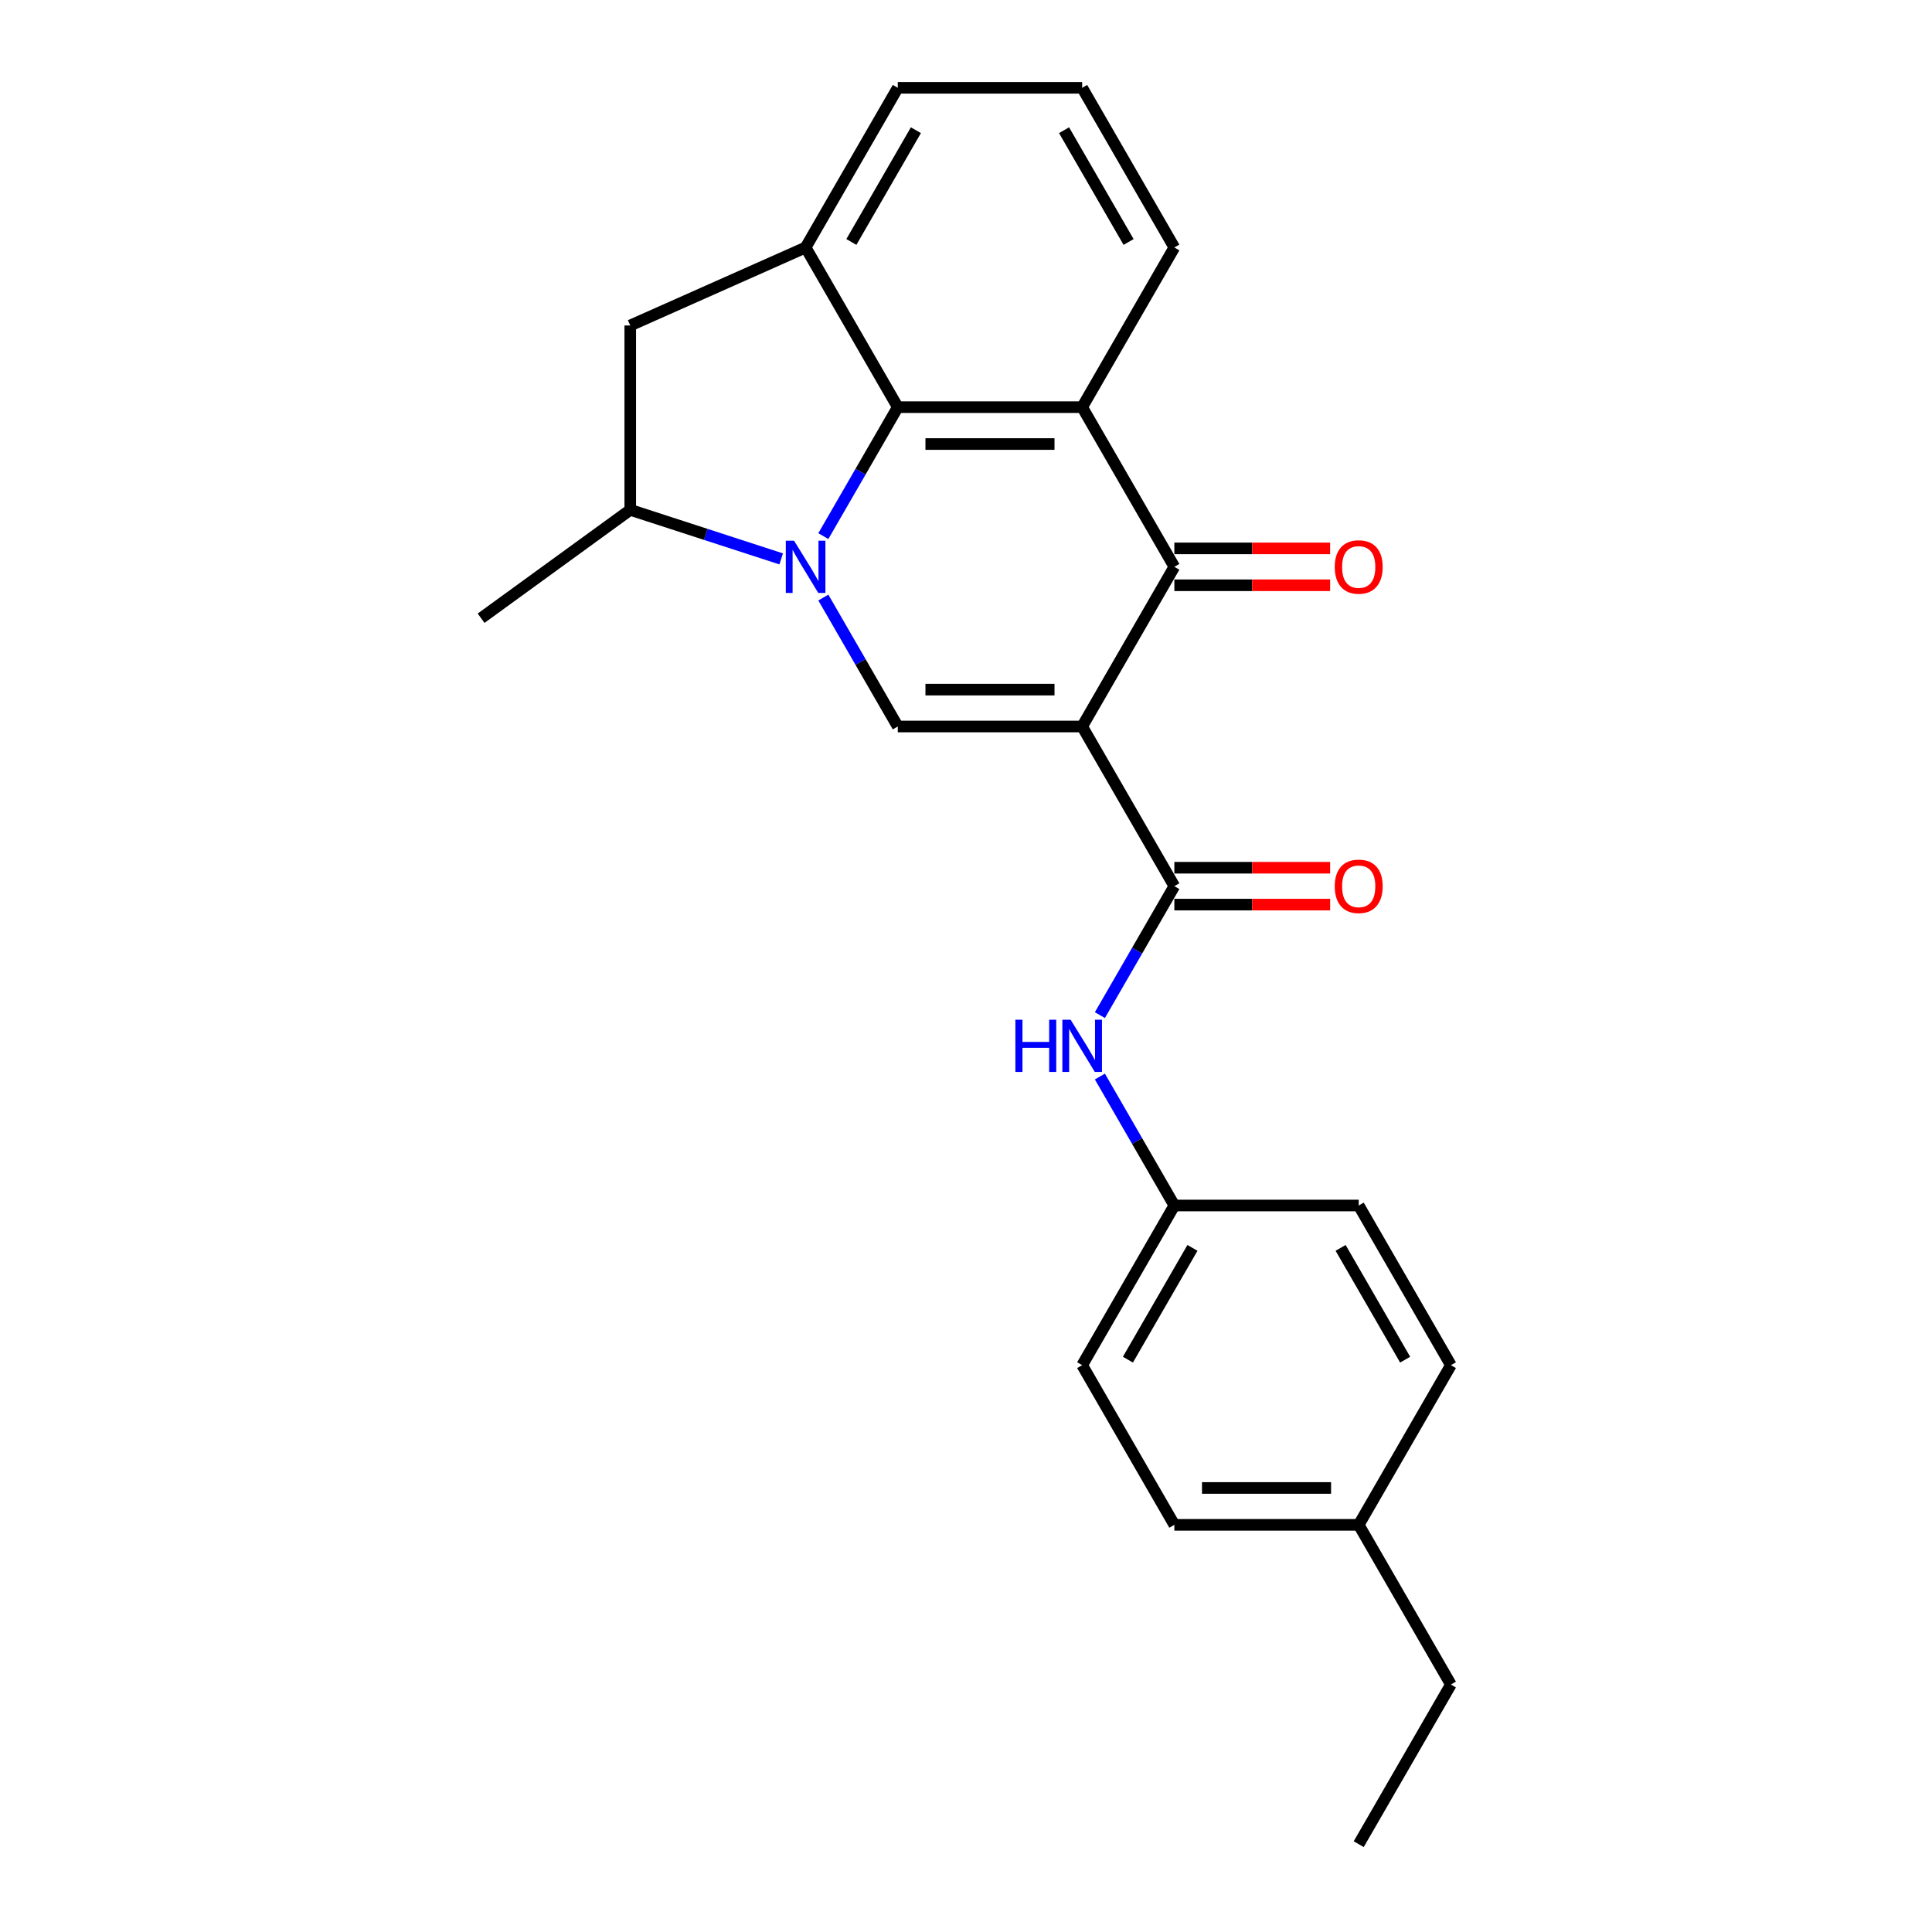 <?xml version='1.0' encoding='iso-8859-1'?>
<svg version='1.1' baseProfile='full'
              xmlns='http://www.w3.org/2000/svg'
                      xmlns:rdkit='http://www.rdkit.org/xml'
                      xmlns:xlink='http://www.w3.org/1999/xlink'
                  xml:space='preserve'
width='1000px' height='1000px' viewBox='0 0 1000 1000'>
<!-- END OF HEADER -->
<rect style='opacity:1.0;fill:#FFFFFF;stroke:none' width='1000' height='1000' x='0' y='0'> </rect>
<path class='bond-1' d='M 560.124,376.033 L 464.694,376.033' style='fill:none;fill-rule:evenodd;stroke:#000000;stroke-width:6px;stroke-linecap:butt;stroke-linejoin:miter;stroke-opacity:1' />
<path class='bond-1' d='M 545.81,356.947 L 479.009,356.947' style='fill:none;fill-rule:evenodd;stroke:#000000;stroke-width:6px;stroke-linecap:butt;stroke-linejoin:miter;stroke-opacity:1' />
<path class='bond-3' d='M 560.124,376.033 L 607.839,293.388' style='fill:none;fill-rule:evenodd;stroke:#000000;stroke-width:6px;stroke-linecap:butt;stroke-linejoin:miter;stroke-opacity:1' />
<path class='bond-5' d='M 560.124,376.033 L 607.839,458.678' style='fill:none;fill-rule:evenodd;stroke:#000000;stroke-width:6px;stroke-linecap:butt;stroke-linejoin:miter;stroke-opacity:1' />
<path class='bond-0' d='M 426.159,309.287 L 445.427,342.66' style='fill:none;fill-rule:evenodd;stroke:#0000FF;stroke-width:6px;stroke-linecap:butt;stroke-linejoin:miter;stroke-opacity:1' />
<path class='bond-0' d='M 445.427,342.66 L 464.694,376.033' style='fill:none;fill-rule:evenodd;stroke:#000000;stroke-width:6px;stroke-linecap:butt;stroke-linejoin:miter;stroke-opacity:1' />
<path class='bond-7' d='M 404.345,289.283 L 365.283,276.591' style='fill:none;fill-rule:evenodd;stroke:#0000FF;stroke-width:6px;stroke-linecap:butt;stroke-linejoin:miter;stroke-opacity:1' />
<path class='bond-7' d='M 365.283,276.591 L 326.22,263.899' style='fill:none;fill-rule:evenodd;stroke:#000000;stroke-width:6px;stroke-linecap:butt;stroke-linejoin:miter;stroke-opacity:1' />
<path class='bond-24' d='M 426.159,277.49 L 445.427,244.117' style='fill:none;fill-rule:evenodd;stroke:#0000FF;stroke-width:6px;stroke-linecap:butt;stroke-linejoin:miter;stroke-opacity:1' />
<path class='bond-24' d='M 445.427,244.117 L 464.694,210.744' style='fill:none;fill-rule:evenodd;stroke:#000000;stroke-width:6px;stroke-linecap:butt;stroke-linejoin:miter;stroke-opacity:1' />
<path class='bond-2' d='M 464.694,210.744 L 560.124,210.744' style='fill:none;fill-rule:evenodd;stroke:#000000;stroke-width:6px;stroke-linecap:butt;stroke-linejoin:miter;stroke-opacity:1' />
<path class='bond-2' d='M 479.009,229.83 L 545.81,229.83' style='fill:none;fill-rule:evenodd;stroke:#000000;stroke-width:6px;stroke-linecap:butt;stroke-linejoin:miter;stroke-opacity:1' />
<path class='bond-6' d='M 464.694,210.744 L 416.98,128.099' style='fill:none;fill-rule:evenodd;stroke:#000000;stroke-width:6px;stroke-linecap:butt;stroke-linejoin:miter;stroke-opacity:1' />
<path class='bond-4' d='M 607.839,293.388 L 560.124,210.744' style='fill:none;fill-rule:evenodd;stroke:#000000;stroke-width:6px;stroke-linecap:butt;stroke-linejoin:miter;stroke-opacity:1' />
<path class='bond-10' d='M 607.839,302.931 L 648.158,302.931' style='fill:none;fill-rule:evenodd;stroke:#000000;stroke-width:6px;stroke-linecap:butt;stroke-linejoin:miter;stroke-opacity:1' />
<path class='bond-10' d='M 648.158,302.931 L 688.477,302.931' style='fill:none;fill-rule:evenodd;stroke:#FF0000;stroke-width:6px;stroke-linecap:butt;stroke-linejoin:miter;stroke-opacity:1' />
<path class='bond-10' d='M 607.839,283.845 L 648.158,283.845' style='fill:none;fill-rule:evenodd;stroke:#000000;stroke-width:6px;stroke-linecap:butt;stroke-linejoin:miter;stroke-opacity:1' />
<path class='bond-10' d='M 648.158,283.845 L 688.477,283.845' style='fill:none;fill-rule:evenodd;stroke:#FF0000;stroke-width:6px;stroke-linecap:butt;stroke-linejoin:miter;stroke-opacity:1' />
<path class='bond-13' d='M 560.124,210.744 L 607.839,128.099' style='fill:none;fill-rule:evenodd;stroke:#000000;stroke-width:6px;stroke-linecap:butt;stroke-linejoin:miter;stroke-opacity:1' />
<path class='bond-8' d='M 607.839,458.678 L 588.571,492.051' style='fill:none;fill-rule:evenodd;stroke:#000000;stroke-width:6px;stroke-linecap:butt;stroke-linejoin:miter;stroke-opacity:1' />
<path class='bond-8' d='M 588.571,492.051 L 569.303,525.424' style='fill:none;fill-rule:evenodd;stroke:#0000FF;stroke-width:6px;stroke-linecap:butt;stroke-linejoin:miter;stroke-opacity:1' />
<path class='bond-11' d='M 607.839,468.221 L 648.158,468.221' style='fill:none;fill-rule:evenodd;stroke:#000000;stroke-width:6px;stroke-linecap:butt;stroke-linejoin:miter;stroke-opacity:1' />
<path class='bond-11' d='M 648.158,468.221 L 688.477,468.221' style='fill:none;fill-rule:evenodd;stroke:#FF0000;stroke-width:6px;stroke-linecap:butt;stroke-linejoin:miter;stroke-opacity:1' />
<path class='bond-11' d='M 607.839,449.135 L 648.158,449.135' style='fill:none;fill-rule:evenodd;stroke:#000000;stroke-width:6px;stroke-linecap:butt;stroke-linejoin:miter;stroke-opacity:1' />
<path class='bond-11' d='M 648.158,449.135 L 688.477,449.135' style='fill:none;fill-rule:evenodd;stroke:#FF0000;stroke-width:6px;stroke-linecap:butt;stroke-linejoin:miter;stroke-opacity:1' />
<path class='bond-25' d='M 416.98,128.099 L 326.22,168.469' style='fill:none;fill-rule:evenodd;stroke:#000000;stroke-width:6px;stroke-linecap:butt;stroke-linejoin:miter;stroke-opacity:1' />
<path class='bond-27' d='M 416.98,128.099 L 464.694,45.455' style='fill:none;fill-rule:evenodd;stroke:#000000;stroke-width:6px;stroke-linecap:butt;stroke-linejoin:miter;stroke-opacity:1' />
<path class='bond-27' d='M 440.666,125.245 L 474.066,67.394' style='fill:none;fill-rule:evenodd;stroke:#000000;stroke-width:6px;stroke-linecap:butt;stroke-linejoin:miter;stroke-opacity:1' />
<path class='bond-9' d='M 326.22,263.899 L 326.22,168.469' style='fill:none;fill-rule:evenodd;stroke:#000000;stroke-width:6px;stroke-linecap:butt;stroke-linejoin:miter;stroke-opacity:1' />
<path class='bond-20' d='M 326.22,263.899 L 249.016,319.991' style='fill:none;fill-rule:evenodd;stroke:#000000;stroke-width:6px;stroke-linecap:butt;stroke-linejoin:miter;stroke-opacity:1' />
<path class='bond-12' d='M 569.303,557.221 L 588.571,590.594' style='fill:none;fill-rule:evenodd;stroke:#0000FF;stroke-width:6px;stroke-linecap:butt;stroke-linejoin:miter;stroke-opacity:1' />
<path class='bond-12' d='M 588.571,590.594 L 607.839,623.967' style='fill:none;fill-rule:evenodd;stroke:#000000;stroke-width:6px;stroke-linecap:butt;stroke-linejoin:miter;stroke-opacity:1' />
<path class='bond-16' d='M 607.839,623.967 L 703.269,623.967' style='fill:none;fill-rule:evenodd;stroke:#000000;stroke-width:6px;stroke-linecap:butt;stroke-linejoin:miter;stroke-opacity:1' />
<path class='bond-17' d='M 607.839,623.967 L 560.124,706.612' style='fill:none;fill-rule:evenodd;stroke:#000000;stroke-width:6px;stroke-linecap:butt;stroke-linejoin:miter;stroke-opacity:1' />
<path class='bond-17' d='M 617.211,645.907 L 583.81,703.758' style='fill:none;fill-rule:evenodd;stroke:#000000;stroke-width:6px;stroke-linecap:butt;stroke-linejoin:miter;stroke-opacity:1' />
<path class='bond-21' d='M 607.839,128.099 L 560.124,45.455' style='fill:none;fill-rule:evenodd;stroke:#000000;stroke-width:6px;stroke-linecap:butt;stroke-linejoin:miter;stroke-opacity:1' />
<path class='bond-21' d='M 584.153,125.245 L 550.753,67.394' style='fill:none;fill-rule:evenodd;stroke:#000000;stroke-width:6px;stroke-linecap:butt;stroke-linejoin:miter;stroke-opacity:1' />
<path class='bond-14' d='M 464.694,45.455 L 560.124,45.455' style='fill:none;fill-rule:evenodd;stroke:#000000;stroke-width:6px;stroke-linecap:butt;stroke-linejoin:miter;stroke-opacity:1' />
<path class='bond-15' d='M 703.269,789.256 L 607.839,789.256' style='fill:none;fill-rule:evenodd;stroke:#000000;stroke-width:6px;stroke-linecap:butt;stroke-linejoin:miter;stroke-opacity:1' />
<path class='bond-15' d='M 688.955,770.17 L 622.154,770.17' style='fill:none;fill-rule:evenodd;stroke:#000000;stroke-width:6px;stroke-linecap:butt;stroke-linejoin:miter;stroke-opacity:1' />
<path class='bond-22' d='M 703.269,789.256 L 750.984,871.901' style='fill:none;fill-rule:evenodd;stroke:#000000;stroke-width:6px;stroke-linecap:butt;stroke-linejoin:miter;stroke-opacity:1' />
<path class='bond-26' d='M 703.269,789.256 L 750.984,706.612' style='fill:none;fill-rule:evenodd;stroke:#000000;stroke-width:6px;stroke-linecap:butt;stroke-linejoin:miter;stroke-opacity:1' />
<path class='bond-19' d='M 703.269,623.967 L 750.984,706.612' style='fill:none;fill-rule:evenodd;stroke:#000000;stroke-width:6px;stroke-linecap:butt;stroke-linejoin:miter;stroke-opacity:1' />
<path class='bond-19' d='M 693.897,645.907 L 727.298,703.758' style='fill:none;fill-rule:evenodd;stroke:#000000;stroke-width:6px;stroke-linecap:butt;stroke-linejoin:miter;stroke-opacity:1' />
<path class='bond-18' d='M 560.124,706.612 L 607.839,789.256' style='fill:none;fill-rule:evenodd;stroke:#000000;stroke-width:6px;stroke-linecap:butt;stroke-linejoin:miter;stroke-opacity:1' />
<path class='bond-23' d='M 750.984,871.901 L 703.269,954.545' style='fill:none;fill-rule:evenodd;stroke:#000000;stroke-width:6px;stroke-linecap:butt;stroke-linejoin:miter;stroke-opacity:1' />
<path  class='atom-1' d='M 411.006 279.876
L 419.862 294.19
Q 420.74 295.602, 422.152 298.16
Q 423.564 300.717, 423.641 300.87
L 423.641 279.876
L 427.229 279.876
L 427.229 306.901
L 423.526 306.901
L 414.021 291.251
Q 412.914 289.419, 411.731 287.319
Q 410.586 285.22, 410.242 284.571
L 410.242 306.901
L 406.73 306.901
L 406.73 279.876
L 411.006 279.876
' fill='#0000FF'/>
<path  class='atom-9' d='M 525.56 527.809
L 529.224 527.809
L 529.224 539.299
L 543.042 539.299
L 543.042 527.809
L 546.707 527.809
L 546.707 554.835
L 543.042 554.835
L 543.042 542.353
L 529.224 542.353
L 529.224 554.835
L 525.56 554.835
L 525.56 527.809
' fill='#0000FF'/>
<path  class='atom-9' d='M 554.15 527.809
L 563.006 542.124
Q 563.884 543.536, 565.297 546.094
Q 566.709 548.651, 566.785 548.804
L 566.785 527.809
L 570.373 527.809
L 570.373 554.835
L 566.671 554.835
L 557.166 539.185
Q 556.059 537.352, 554.876 535.253
Q 553.73 533.154, 553.387 532.505
L 553.387 554.835
L 549.875 554.835
L 549.875 527.809
L 554.15 527.809
' fill='#0000FF'/>
<path  class='atom-11' d='M 690.863 293.465
Q 690.863 286.976, 694.07 283.349
Q 697.276 279.723, 703.269 279.723
Q 709.262 279.723, 712.468 283.349
Q 715.675 286.976, 715.675 293.465
Q 715.675 300.03, 712.43 303.771
Q 709.186 307.474, 703.269 307.474
Q 697.314 307.474, 694.07 303.771
Q 690.863 300.069, 690.863 293.465
M 703.269 304.42
Q 707.392 304.42, 709.606 301.672
Q 711.858 298.885, 711.858 293.465
Q 711.858 288.159, 709.606 285.487
Q 707.392 282.777, 703.269 282.777
Q 699.146 282.777, 696.894 285.449
Q 694.68 288.121, 694.68 293.465
Q 694.68 298.923, 696.894 301.672
Q 699.146 304.42, 703.269 304.42
' fill='#FF0000'/>
<path  class='atom-12' d='M 690.863 458.754
Q 690.863 452.265, 694.07 448.638
Q 697.276 445.012, 703.269 445.012
Q 709.262 445.012, 712.468 448.638
Q 715.675 452.265, 715.675 458.754
Q 715.675 465.32, 712.43 469.06
Q 709.186 472.763, 703.269 472.763
Q 697.314 472.763, 694.07 469.06
Q 690.863 465.358, 690.863 458.754
M 703.269 469.709
Q 707.392 469.709, 709.606 466.961
Q 711.858 464.174, 711.858 458.754
Q 711.858 453.448, 709.606 450.776
Q 707.392 448.066, 703.269 448.066
Q 699.146 448.066, 696.894 450.738
Q 694.68 453.41, 694.68 458.754
Q 694.68 464.213, 696.894 466.961
Q 699.146 469.709, 703.269 469.709
' fill='#FF0000'/>
</svg>
